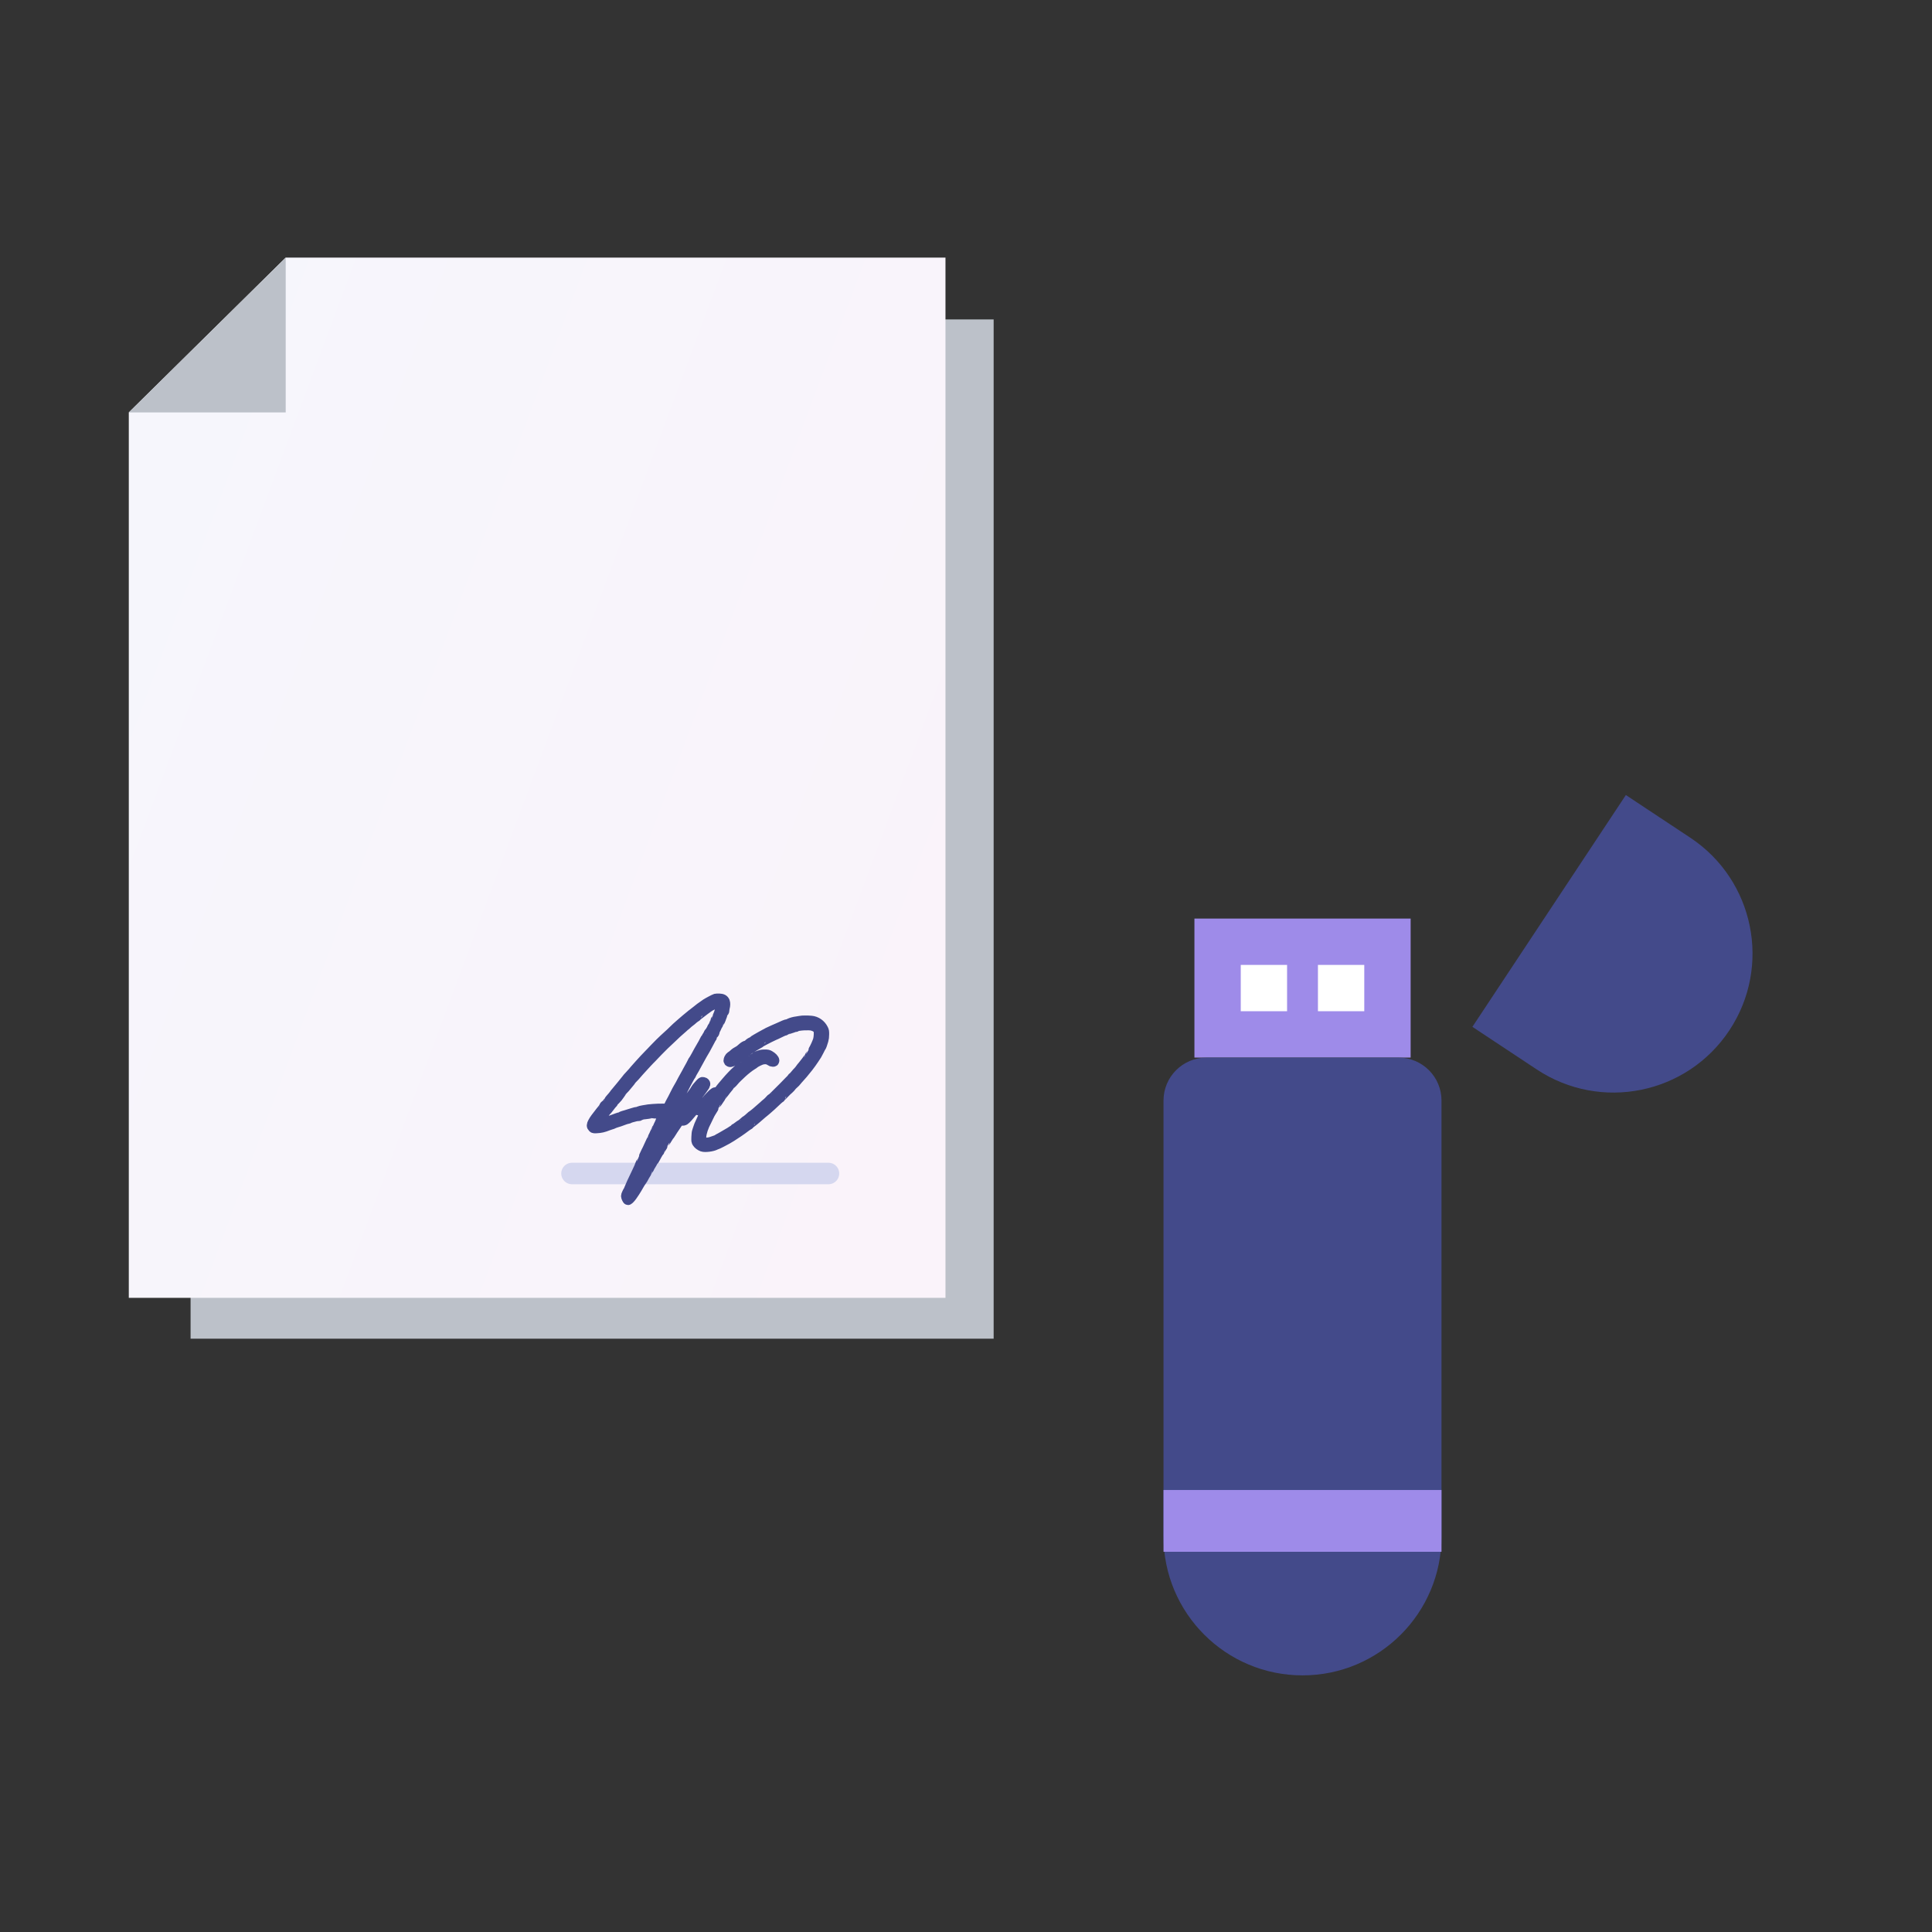 <?xml version="1.0" encoding="UTF-8"?> <svg xmlns="http://www.w3.org/2000/svg" width="90" height="90" viewBox="0 0 90 90" fill="none"><rect x="0" y="0" width="90" height="90" fill="#333333" stroke="none"/><rect x="55.641" y="42.791" width="10.072" height="6.475" fill="#9E8BE9"></rect><path d="M54.201 51.268C54.201 50.163 55.097 49.268 56.201 49.268H65.151C66.255 49.268 67.151 50.163 67.151 51.268V71.57C67.151 75.146 64.252 78.045 60.676 78.045C57.1 78.045 54.201 75.146 54.201 71.57V51.268Z" fill="#434A8A"></path><rect x="57.799" y="44.949" width="2.158" height="2.158" fill="white"></rect><rect x="61.395" y="44.949" width="2.158" height="2.158" fill="white"></rect><rect x="54.201" y="69.41" width="12.95" height="2.878" fill="#9E8BE9"></rect><path d="M68.59 47.834L75.739 37.036L78.738 39.022C81.72 40.996 82.537 45.014 80.562 47.995C78.588 50.977 74.571 51.794 71.589 49.82L68.59 47.834Z" fill="#434A8A"></path><path d="M8.878 21.945V62.361H46.288V14.879H16.066L8.878 21.945Z" fill="#BCC1C9"></path><path d="M44.044 60.459H6V19.212L13.309 12H44.044V60.459Z" fill="url(#paint0_linear_402_17)"></path><path d="M13.309 19.212H6L13.309 12V19.212Z" fill="#BCC1C9"></path><line x1="26.645" y1="54.666" x2="38.594" y2="54.666" stroke="#D5D7EF" stroke-linecap="round"></line><path d="M33.336 46.541C33.287 46.555 32.985 46.714 32.895 46.774C32.84 46.81 32.77 46.859 32.625 46.964C32.585 46.994 32.514 47.049 32.469 47.088C32.425 47.124 32.362 47.173 32.331 47.195C32.3 47.215 32.263 47.244 32.247 47.259C32.23 47.273 32.187 47.31 32.15 47.339C31.959 47.49 31.471 47.916 31.406 47.988C31.375 48.022 31.307 48.089 31.253 48.137C31.006 48.36 30.838 48.517 30.755 48.601C30.706 48.653 30.592 48.768 30.503 48.858C30.414 48.947 30.328 49.037 30.312 49.057C30.294 49.077 30.241 49.132 30.194 49.18C30.145 49.227 30.072 49.304 30.03 49.351C29.99 49.399 29.887 49.512 29.801 49.602C29.715 49.694 29.618 49.803 29.586 49.843C29.515 49.933 29.477 49.975 29.337 50.126C29.276 50.189 29.218 50.256 29.206 50.275C29.18 50.316 28.739 50.855 28.69 50.907C28.669 50.929 28.64 50.965 28.624 50.992C28.594 51.036 28.544 51.096 28.441 51.212C28.415 51.241 28.392 51.273 28.392 51.282C28.392 51.292 28.375 51.316 28.354 51.338C28.331 51.358 28.299 51.4 28.28 51.431C28.26 51.463 28.235 51.489 28.223 51.489C28.198 51.489 28.155 51.538 28.155 51.569C28.155 51.581 28.137 51.612 28.115 51.636C28.078 51.676 27.928 51.868 27.755 52.096C27.718 52.143 27.663 52.23 27.632 52.29C27.57 52.408 27.568 52.456 27.627 52.514C27.66 52.546 27.673 52.548 27.793 52.541C27.988 52.531 28.109 52.502 28.326 52.416C28.375 52.398 28.438 52.376 28.466 52.37C28.495 52.364 28.542 52.345 28.57 52.33C28.598 52.315 28.659 52.292 28.704 52.279C28.787 52.257 28.91 52.215 29.068 52.154C29.117 52.134 29.187 52.114 29.224 52.108C29.259 52.102 29.302 52.088 29.319 52.077C29.335 52.067 29.375 52.051 29.408 52.042C29.44 52.033 29.519 52.013 29.581 51.996C29.645 51.979 29.709 51.97 29.727 51.975C29.743 51.979 29.771 51.973 29.789 51.961C29.845 51.923 29.952 51.892 30.038 51.891C30.082 51.888 30.149 51.88 30.186 51.872C30.352 51.837 30.392 51.832 30.411 51.843C30.423 51.849 30.526 51.857 30.638 51.858C30.785 51.86 30.856 51.868 30.88 51.883C30.936 51.918 30.914 51.995 30.846 51.995C30.798 51.995 30.792 52.008 30.816 52.057C30.837 52.097 30.835 52.109 30.792 52.218C30.769 52.284 30.729 52.376 30.703 52.422C30.68 52.469 30.66 52.515 30.66 52.525C30.66 52.534 30.647 52.554 30.631 52.569C30.614 52.584 30.601 52.607 30.601 52.621C30.601 52.635 30.585 52.67 30.566 52.699C30.548 52.728 30.524 52.777 30.514 52.806C30.505 52.836 30.481 52.891 30.46 52.927C30.44 52.963 30.423 53.001 30.423 53.012C30.423 53.021 30.411 53.047 30.398 53.067C30.383 53.088 30.327 53.205 30.272 53.327C30.216 53.45 30.164 53.56 30.156 53.572C30.148 53.584 30.13 53.62 30.118 53.649C30.105 53.678 30.061 53.773 30.021 53.858C29.982 53.944 29.949 54.021 29.949 54.026C29.949 54.032 29.93 54.068 29.904 54.108C29.881 54.148 29.847 54.218 29.83 54.267C29.816 54.315 29.789 54.381 29.774 54.411C29.759 54.442 29.715 54.537 29.676 54.621C29.636 54.706 29.59 54.802 29.574 54.836C29.503 54.977 29.386 55.234 29.334 55.364C29.311 55.419 29.288 55.47 29.282 55.479C29.252 55.519 29.178 55.686 29.178 55.712C29.178 55.758 29.236 55.885 29.257 55.885C29.277 55.885 29.375 55.784 29.434 55.698C29.51 55.591 29.608 55.441 29.654 55.361C29.678 55.317 29.718 55.249 29.741 55.211C29.765 55.173 29.792 55.128 29.801 55.111C29.809 55.094 29.845 55.039 29.882 54.989C29.919 54.938 29.964 54.866 29.98 54.828C29.998 54.79 30.035 54.725 30.063 54.684C30.09 54.644 30.112 54.603 30.112 54.592C30.112 54.583 30.142 54.534 30.179 54.483C30.216 54.433 30.25 54.378 30.254 54.361C30.26 54.344 30.291 54.286 30.325 54.231C30.36 54.176 30.395 54.113 30.404 54.088C30.414 54.065 30.429 54.047 30.438 54.047C30.447 54.047 30.468 54.016 30.487 53.98C30.543 53.862 30.657 53.67 30.681 53.65C30.695 53.638 30.705 53.621 30.705 53.612C30.705 53.603 30.724 53.566 30.746 53.532C30.769 53.497 30.812 53.43 30.843 53.382C30.872 53.335 30.898 53.292 30.898 53.287C30.898 53.283 30.92 53.252 30.947 53.22C30.973 53.186 31.004 53.14 31.016 53.117C31.028 53.094 31.049 53.061 31.062 53.044C31.076 53.027 31.102 52.984 31.12 52.949C31.138 52.912 31.159 52.883 31.165 52.883C31.17 52.883 31.197 52.846 31.224 52.802C31.249 52.759 31.301 52.676 31.339 52.62C31.378 52.564 31.44 52.471 31.479 52.413C31.516 52.356 31.569 52.278 31.594 52.241L31.642 52.175L31.74 52.185C31.827 52.194 31.845 52.191 31.892 52.16C31.943 52.126 32.07 51.989 32.207 51.819C32.241 51.776 32.294 51.719 32.325 51.69L32.383 51.636L32.444 51.67C32.478 51.688 32.543 51.71 32.588 51.718C32.659 51.73 32.679 51.727 32.764 51.691C32.822 51.667 32.887 51.624 32.927 51.584C32.974 51.537 32.997 51.523 33.009 51.535C33.025 51.552 32.982 51.645 32.896 51.776C32.874 51.811 32.855 51.849 32.855 51.861C32.855 51.874 32.841 51.895 32.825 51.91C32.809 51.926 32.792 51.952 32.788 51.97C32.782 51.987 32.746 52.071 32.706 52.156C32.585 52.417 32.558 52.48 32.537 52.557C32.525 52.597 32.505 52.661 32.49 52.699C32.472 52.747 32.462 52.828 32.457 52.963C32.451 53.154 32.451 53.159 32.491 53.223C32.536 53.295 32.622 53.359 32.722 53.398C32.84 53.44 33.182 53.398 33.324 53.322C33.351 53.307 33.379 53.297 33.388 53.297C33.406 53.297 33.766 53.114 33.855 53.061C33.888 53.041 33.983 52.984 34.066 52.935C34.227 52.837 34.555 52.613 34.703 52.497C34.754 52.457 34.819 52.414 34.848 52.399C34.877 52.385 34.9 52.368 34.9 52.361C34.9 52.353 34.928 52.325 34.964 52.301C35.071 52.221 35.169 52.143 35.249 52.071C35.292 52.033 35.351 51.981 35.382 51.956C35.412 51.93 35.465 51.886 35.499 51.855C35.532 51.826 35.575 51.791 35.593 51.779C35.61 51.765 35.659 51.725 35.702 51.687C35.744 51.65 35.839 51.566 35.914 51.5C35.988 51.434 36.097 51.333 36.153 51.276C36.211 51.22 36.279 51.16 36.306 51.143C36.331 51.128 36.353 51.111 36.353 51.106C36.353 51.1 36.393 51.057 36.441 51.008C36.522 50.927 36.608 50.838 36.632 50.812C36.638 50.806 36.685 50.762 36.739 50.716C36.79 50.668 36.844 50.612 36.858 50.589C36.872 50.566 36.922 50.512 36.971 50.471C37.02 50.428 37.075 50.373 37.093 50.347C37.109 50.322 37.165 50.256 37.217 50.201C37.269 50.146 37.349 50.056 37.394 50.001C37.44 49.944 37.489 49.886 37.5 49.87C37.619 49.728 37.641 49.699 37.784 49.504C37.843 49.423 37.967 49.236 38.036 49.128C38.055 49.096 38.101 49.01 38.138 48.936C38.175 48.861 38.214 48.792 38.222 48.782C38.248 48.751 38.305 48.595 38.341 48.461C38.365 48.377 38.375 48.297 38.375 48.189C38.377 48.048 38.374 48.028 38.332 47.945C38.228 47.734 38.021 47.588 37.791 47.567C37.613 47.55 37.365 47.552 37.287 47.57C37.25 47.578 37.174 47.592 37.117 47.598C36.998 47.613 36.882 47.644 36.779 47.69C36.739 47.708 36.697 47.722 36.687 47.722C36.661 47.722 36.399 47.826 36.36 47.85C36.344 47.861 36.294 47.884 36.249 47.902C36.205 47.919 36.122 47.955 36.065 47.982C36.008 48.008 35.938 48.04 35.91 48.053C35.821 48.092 35.739 48.132 35.701 48.157C35.68 48.17 35.64 48.19 35.612 48.204C35.584 48.216 35.51 48.258 35.449 48.294C35.388 48.333 35.289 48.389 35.229 48.42C35.158 48.457 35.115 48.49 35.106 48.514C35.097 48.538 35.081 48.549 35.056 48.549C35.011 48.549 34.925 48.604 34.865 48.67C34.839 48.696 34.808 48.717 34.794 48.717C34.739 48.717 34.659 48.765 34.574 48.844C34.527 48.89 34.46 48.942 34.424 48.961C34.318 49.016 34.257 49.057 34.18 49.129C34.14 49.166 34.086 49.206 34.061 49.218C34.033 49.233 34.003 49.267 33.983 49.308C33.943 49.396 33.943 49.428 33.986 49.451C34.03 49.475 34.109 49.442 34.211 49.354C34.251 49.319 34.319 49.267 34.359 49.238C34.401 49.209 34.447 49.174 34.461 49.158C34.478 49.143 34.498 49.131 34.506 49.131C34.515 49.131 34.568 49.092 34.624 49.047C34.681 49.001 34.734 48.962 34.743 48.962C34.752 48.962 34.81 48.924 34.871 48.878C34.931 48.832 34.988 48.794 34.994 48.794C35.001 48.794 35.071 48.754 35.149 48.705C35.229 48.656 35.315 48.607 35.342 48.595C35.367 48.584 35.389 48.57 35.389 48.562C35.389 48.555 35.431 48.529 35.483 48.504C35.533 48.48 35.591 48.449 35.612 48.435C35.659 48.406 36.051 48.212 36.061 48.212C36.07 48.212 36.166 48.167 36.408 48.049C36.467 48.02 36.528 47.997 36.543 47.997C36.558 47.997 36.575 47.991 36.584 47.984C36.604 47.962 36.999 47.829 37.039 47.829C37.057 47.829 37.085 47.82 37.102 47.807C37.183 47.751 37.687 47.722 37.843 47.766C38.015 47.814 38.117 47.896 38.148 48.016C38.169 48.097 38.159 48.308 38.126 48.437C38.101 48.536 37.969 48.831 37.914 48.912C37.895 48.938 37.88 48.964 37.88 48.97C37.88 48.976 37.843 49.039 37.798 49.108C37.754 49.178 37.717 49.244 37.717 49.252C37.717 49.261 37.705 49.279 37.69 49.295C37.675 49.31 37.617 49.383 37.563 49.46C37.506 49.535 37.434 49.629 37.4 49.667C37.365 49.705 37.317 49.766 37.291 49.805C37.266 49.843 37.223 49.895 37.197 49.921C37.168 49.947 37.109 50.014 37.065 50.069C37.02 50.126 36.968 50.178 36.952 50.189C36.934 50.198 36.912 50.223 36.901 50.241C36.891 50.261 36.712 50.448 36.504 50.658C35.979 51.183 35.979 51.183 35.959 51.183C35.948 51.183 35.914 51.214 35.883 51.252C35.852 51.29 35.79 51.353 35.745 51.39C35.699 51.425 35.619 51.495 35.566 51.546C35.364 51.731 35.068 51.979 35.047 51.979C35.041 51.979 35.017 51.998 34.994 52.022C34.928 52.088 34.807 52.188 34.767 52.209C34.746 52.22 34.713 52.244 34.693 52.266C34.638 52.321 34.528 52.408 34.515 52.408C34.507 52.408 34.453 52.447 34.393 52.492C34.334 52.538 34.278 52.577 34.269 52.577C34.26 52.577 34.242 52.587 34.232 52.601C34.214 52.624 34.098 52.707 34.008 52.76C33.84 52.86 33.674 52.956 33.628 52.981C33.599 52.998 33.563 53.016 33.551 53.024C33.539 53.03 33.513 53.045 33.492 53.054C33.471 53.065 33.437 53.085 33.416 53.1C33.394 53.116 33.341 53.137 33.298 53.149C33.253 53.162 33.181 53.186 33.136 53.205C33.032 53.246 32.792 53.263 32.736 53.232C32.666 53.194 32.644 53.122 32.651 52.959C32.66 52.762 32.76 52.462 32.896 52.217C32.905 52.2 32.942 52.123 32.977 52.048C33.049 51.895 33.075 51.846 33.103 51.809C33.132 51.773 33.314 51.456 33.314 51.443C33.314 51.437 33.329 51.42 33.345 51.404C33.363 51.388 33.394 51.347 33.415 51.313C33.434 51.279 33.477 51.217 33.508 51.174C33.541 51.131 33.566 51.088 33.566 51.08C33.566 51.071 33.576 51.056 33.59 51.044C33.603 51.033 33.659 50.961 33.716 50.886C33.771 50.809 33.848 50.713 33.885 50.67C33.922 50.629 33.954 50.584 33.96 50.57C33.965 50.558 34.003 50.517 34.048 50.478C34.092 50.44 34.152 50.377 34.181 50.339C34.209 50.301 34.295 50.21 34.371 50.14C34.445 50.069 34.525 49.995 34.547 49.973C34.687 49.841 34.903 49.671 35.026 49.598C35.068 49.575 35.12 49.538 35.142 49.518C35.204 49.465 35.429 49.357 35.515 49.34C35.667 49.31 35.779 49.327 35.877 49.396C35.917 49.425 35.963 49.442 35.996 49.443C36.043 49.445 36.049 49.44 36.054 49.405C36.059 49.353 35.962 49.249 35.847 49.186C35.775 49.145 35.754 49.14 35.627 49.14C35.507 49.14 35.465 49.148 35.342 49.19C35.262 49.218 35.191 49.25 35.182 49.261C35.173 49.273 35.124 49.304 35.074 49.33C35.023 49.357 34.968 49.393 34.951 49.408C34.934 49.425 34.914 49.437 34.906 49.437C34.897 49.437 34.865 49.46 34.832 49.487C34.799 49.514 34.764 49.543 34.751 49.552C34.666 49.607 34.607 49.651 34.583 49.681C34.567 49.697 34.547 49.713 34.537 49.713C34.528 49.713 34.5 49.736 34.475 49.762C34.45 49.789 34.395 49.843 34.352 49.881C34.223 49.995 34.006 50.221 33.871 50.382C33.802 50.465 33.71 50.572 33.667 50.621C33.624 50.67 33.562 50.751 33.529 50.8C33.456 50.909 33.428 50.93 33.387 50.907C33.326 50.874 33.271 50.906 33.115 51.067C33.031 51.151 32.938 51.258 32.908 51.301C32.877 51.345 32.846 51.382 32.838 51.382C32.831 51.382 32.798 51.407 32.766 51.437C32.727 51.474 32.687 51.495 32.65 51.5C32.601 51.506 32.585 51.502 32.537 51.459C32.5 51.423 32.463 51.407 32.419 51.402C32.362 51.394 32.349 51.399 32.319 51.434C32.282 51.478 32.232 51.488 32.232 51.449C32.232 51.437 32.248 51.404 32.267 51.377C32.287 51.35 32.313 51.304 32.328 51.275C32.342 51.246 32.37 51.204 32.388 51.183C32.407 51.161 32.433 51.123 32.45 51.097C32.503 51.002 32.564 50.913 32.608 50.86C32.654 50.805 32.764 50.648 32.813 50.572C32.862 50.492 32.841 50.442 32.752 50.423C32.709 50.414 32.697 50.422 32.613 50.512C32.509 50.622 32.447 50.702 32.398 50.789C32.38 50.823 32.34 50.881 32.309 50.921C32.279 50.959 32.238 51.014 32.218 51.044C32.199 51.071 32.174 51.106 32.164 51.12C32.097 51.198 32.054 51.257 32.054 51.266C32.054 51.272 32.017 51.324 31.972 51.38C31.928 51.439 31.891 51.492 31.891 51.502C31.891 51.511 31.881 51.529 31.867 51.543C31.805 51.606 31.525 52.001 31.451 52.129C31.433 52.162 31.397 52.209 31.373 52.238C31.348 52.267 31.328 52.298 31.328 52.306C31.328 52.321 31.274 52.401 31.141 52.584C31.098 52.642 31.052 52.713 31.035 52.74C31.021 52.767 30.933 52.903 30.841 53.044C30.751 53.183 30.675 53.304 30.675 53.312C30.675 53.341 30.616 53.388 30.582 53.388C30.549 53.388 30.546 53.395 30.548 53.456C30.549 53.505 30.54 53.534 30.518 53.56C30.5 53.58 30.484 53.606 30.48 53.618C30.475 53.632 30.434 53.702 30.386 53.776C30.331 53.865 30.294 53.909 30.275 53.909C30.223 53.909 30.228 53.854 30.29 53.725C30.323 53.658 30.364 53.566 30.38 53.523C30.397 53.48 30.426 53.425 30.447 53.401C30.466 53.376 30.483 53.346 30.483 53.333C30.483 53.312 30.637 52.986 30.744 52.783C30.779 52.716 30.813 52.65 30.818 52.638C30.838 52.587 30.913 52.43 30.932 52.393C30.944 52.371 30.976 52.306 31.006 52.247C31.087 52.079 31.15 51.962 31.204 51.875L31.255 51.796H31.377C31.526 51.796 31.631 51.767 31.631 51.725C31.631 51.681 31.568 51.656 31.458 51.661C31.403 51.662 31.354 51.659 31.348 51.653C31.334 51.639 31.384 51.512 31.422 51.462C31.442 51.439 31.467 51.39 31.482 51.351C31.497 51.313 31.528 51.247 31.553 51.206C31.578 51.163 31.611 51.108 31.624 51.083C31.734 50.887 31.769 50.82 31.834 50.685C31.875 50.601 31.928 50.497 31.953 50.456C31.978 50.413 32.024 50.327 32.057 50.264C32.09 50.201 32.128 50.135 32.143 50.118C32.158 50.102 32.18 50.062 32.193 50.03C32.205 49.999 32.239 49.936 32.267 49.892C32.294 49.849 32.33 49.788 32.346 49.757C32.361 49.728 32.385 49.684 32.399 49.657C32.439 49.59 32.553 49.383 32.62 49.255C32.653 49.192 32.691 49.123 32.706 49.102C32.757 49.025 32.926 48.723 33.01 48.556C33.056 48.463 33.108 48.374 33.123 48.356C33.139 48.339 33.151 48.31 33.151 48.293C33.151 48.244 33.194 48.151 33.216 48.151C33.25 48.151 33.284 48.08 33.276 48.029C33.268 47.994 33.273 47.98 33.296 47.968C33.312 47.959 33.336 47.919 33.35 47.881C33.363 47.841 33.39 47.786 33.41 47.758C33.431 47.731 33.447 47.694 33.447 47.679C33.447 47.662 33.467 47.628 33.49 47.605C33.514 47.582 33.544 47.527 33.56 47.478C33.573 47.431 33.599 47.365 33.614 47.33C33.628 47.296 33.64 47.255 33.64 47.238C33.64 47.206 33.679 47.14 33.71 47.12C33.72 47.114 33.729 47.081 33.729 47.051C33.729 47.02 33.736 46.97 33.744 46.941C33.772 46.844 33.775 46.729 33.751 46.668C33.714 46.576 33.645 46.538 33.502 46.533C33.436 46.53 33.361 46.535 33.336 46.541ZM33.55 46.712C33.582 46.743 33.584 46.755 33.576 46.878C33.569 47.019 33.529 47.167 33.45 47.343C33.424 47.402 33.403 47.454 33.403 47.46C33.403 47.466 33.39 47.484 33.373 47.5C33.357 47.515 33.344 47.541 33.344 47.558C33.344 47.575 33.327 47.617 33.308 47.651C33.289 47.687 33.27 47.732 33.264 47.755C33.259 47.777 33.238 47.815 33.219 47.84C33.2 47.863 33.179 47.899 33.173 47.921C33.158 47.968 33.063 48.12 33.047 48.12C33.041 48.12 33.028 48.141 33.019 48.169C33.01 48.195 32.986 48.238 32.967 48.264C32.948 48.29 32.929 48.327 32.923 48.345C32.917 48.365 32.905 48.38 32.898 48.38C32.89 48.38 32.866 48.417 32.847 48.46C32.826 48.504 32.792 48.572 32.77 48.61C32.73 48.682 32.583 48.938 32.559 48.977C32.552 48.99 32.499 49.088 32.441 49.194C32.383 49.301 32.327 49.396 32.315 49.405C32.303 49.414 32.285 49.445 32.275 49.472C32.264 49.5 32.229 49.569 32.196 49.629C32.097 49.805 32.087 49.826 32.061 49.873C32.05 49.898 32.02 49.953 31.995 49.996C31.971 50.037 31.929 50.112 31.903 50.161C31.876 50.21 31.834 50.287 31.809 50.331C31.786 50.376 31.743 50.456 31.715 50.511C31.688 50.564 31.643 50.642 31.615 50.685C31.588 50.727 31.523 50.851 31.468 50.961C31.359 51.18 31.353 51.192 31.244 51.39C31.203 51.465 31.162 51.55 31.15 51.578C31.12 51.658 31.093 51.665 30.843 51.661C30.628 51.656 30.176 51.69 30.067 51.719C30.039 51.725 29.979 51.737 29.934 51.742C29.89 51.748 29.82 51.767 29.781 51.782C29.743 51.799 29.695 51.811 29.678 51.811C29.658 51.811 29.577 51.832 29.497 51.857C29.415 51.883 29.325 51.91 29.297 51.918C29.268 51.926 29.205 51.946 29.156 51.962C29.107 51.978 29.045 51.996 29.019 52.001C28.994 52.007 28.965 52.022 28.954 52.035C28.945 52.047 28.923 52.056 28.905 52.056C28.879 52.056 28.674 52.125 28.489 52.198C28.456 52.211 28.388 52.234 28.336 52.247C28.286 52.263 28.237 52.284 28.228 52.296C28.219 52.307 28.192 52.316 28.169 52.316C28.146 52.316 28.122 52.324 28.118 52.332C28.114 52.339 28.096 52.347 28.079 52.347C28.063 52.347 28.007 52.361 27.953 52.379C27.808 52.428 27.773 52.398 27.832 52.276C27.85 52.237 27.888 52.181 27.915 52.156C27.94 52.128 27.962 52.099 27.962 52.091C27.962 52.082 27.973 52.065 27.988 52.054C28.011 52.033 28.097 51.92 28.176 51.805C28.2 51.77 28.228 51.737 28.238 51.73C28.248 51.724 28.312 51.645 28.379 51.557C28.446 51.468 28.508 51.391 28.518 51.387C28.529 51.384 28.547 51.359 28.555 51.336C28.566 51.312 28.615 51.253 28.665 51.208C28.72 51.158 28.8 51.06 28.859 50.968C28.914 50.884 28.969 50.809 28.978 50.803C28.988 50.797 29.04 50.737 29.095 50.67C29.15 50.602 29.233 50.503 29.279 50.449C29.325 50.396 29.374 50.333 29.387 50.31C29.4 50.287 29.428 50.256 29.448 50.239C29.467 50.224 29.516 50.172 29.555 50.126C29.643 50.02 29.855 49.783 29.964 49.667C30.008 49.619 30.082 49.54 30.128 49.489C30.173 49.44 30.222 49.388 30.235 49.376C30.248 49.364 30.306 49.304 30.363 49.246C30.419 49.186 30.474 49.129 30.485 49.118C30.496 49.108 30.572 49.028 30.654 48.942C30.803 48.786 31.081 48.515 31.209 48.402C31.246 48.368 31.292 48.325 31.313 48.304C31.411 48.206 31.623 48.01 31.676 47.97C31.709 47.944 31.772 47.889 31.817 47.846C31.861 47.803 31.901 47.768 31.907 47.768C31.912 47.768 31.949 47.737 31.989 47.697C32.029 47.659 32.085 47.611 32.113 47.593C32.141 47.573 32.178 47.544 32.195 47.529C32.26 47.466 32.364 47.385 32.401 47.368C32.422 47.357 32.439 47.343 32.439 47.337C32.439 47.331 32.491 47.285 32.555 47.238C32.617 47.189 32.73 47.103 32.803 47.048C32.96 46.928 33.1 46.833 33.123 46.833C33.132 46.833 33.16 46.818 33.184 46.8C33.249 46.752 33.418 46.683 33.471 46.682C33.498 46.68 33.531 46.694 33.55 46.712Z" fill="#434A8A" stroke="#434A8A" stroke-width="0.5"></path><defs><linearGradient id="paint0_linear_402_17" x1="41.702" y1="60.458" x2="-3.779" y2="43.515" gradientUnits="userSpaceOnUse"><stop stop-color="#FAF3FA"></stop><stop offset="1" stop-color="#F6F6FC"></stop></linearGradient></defs></svg> 